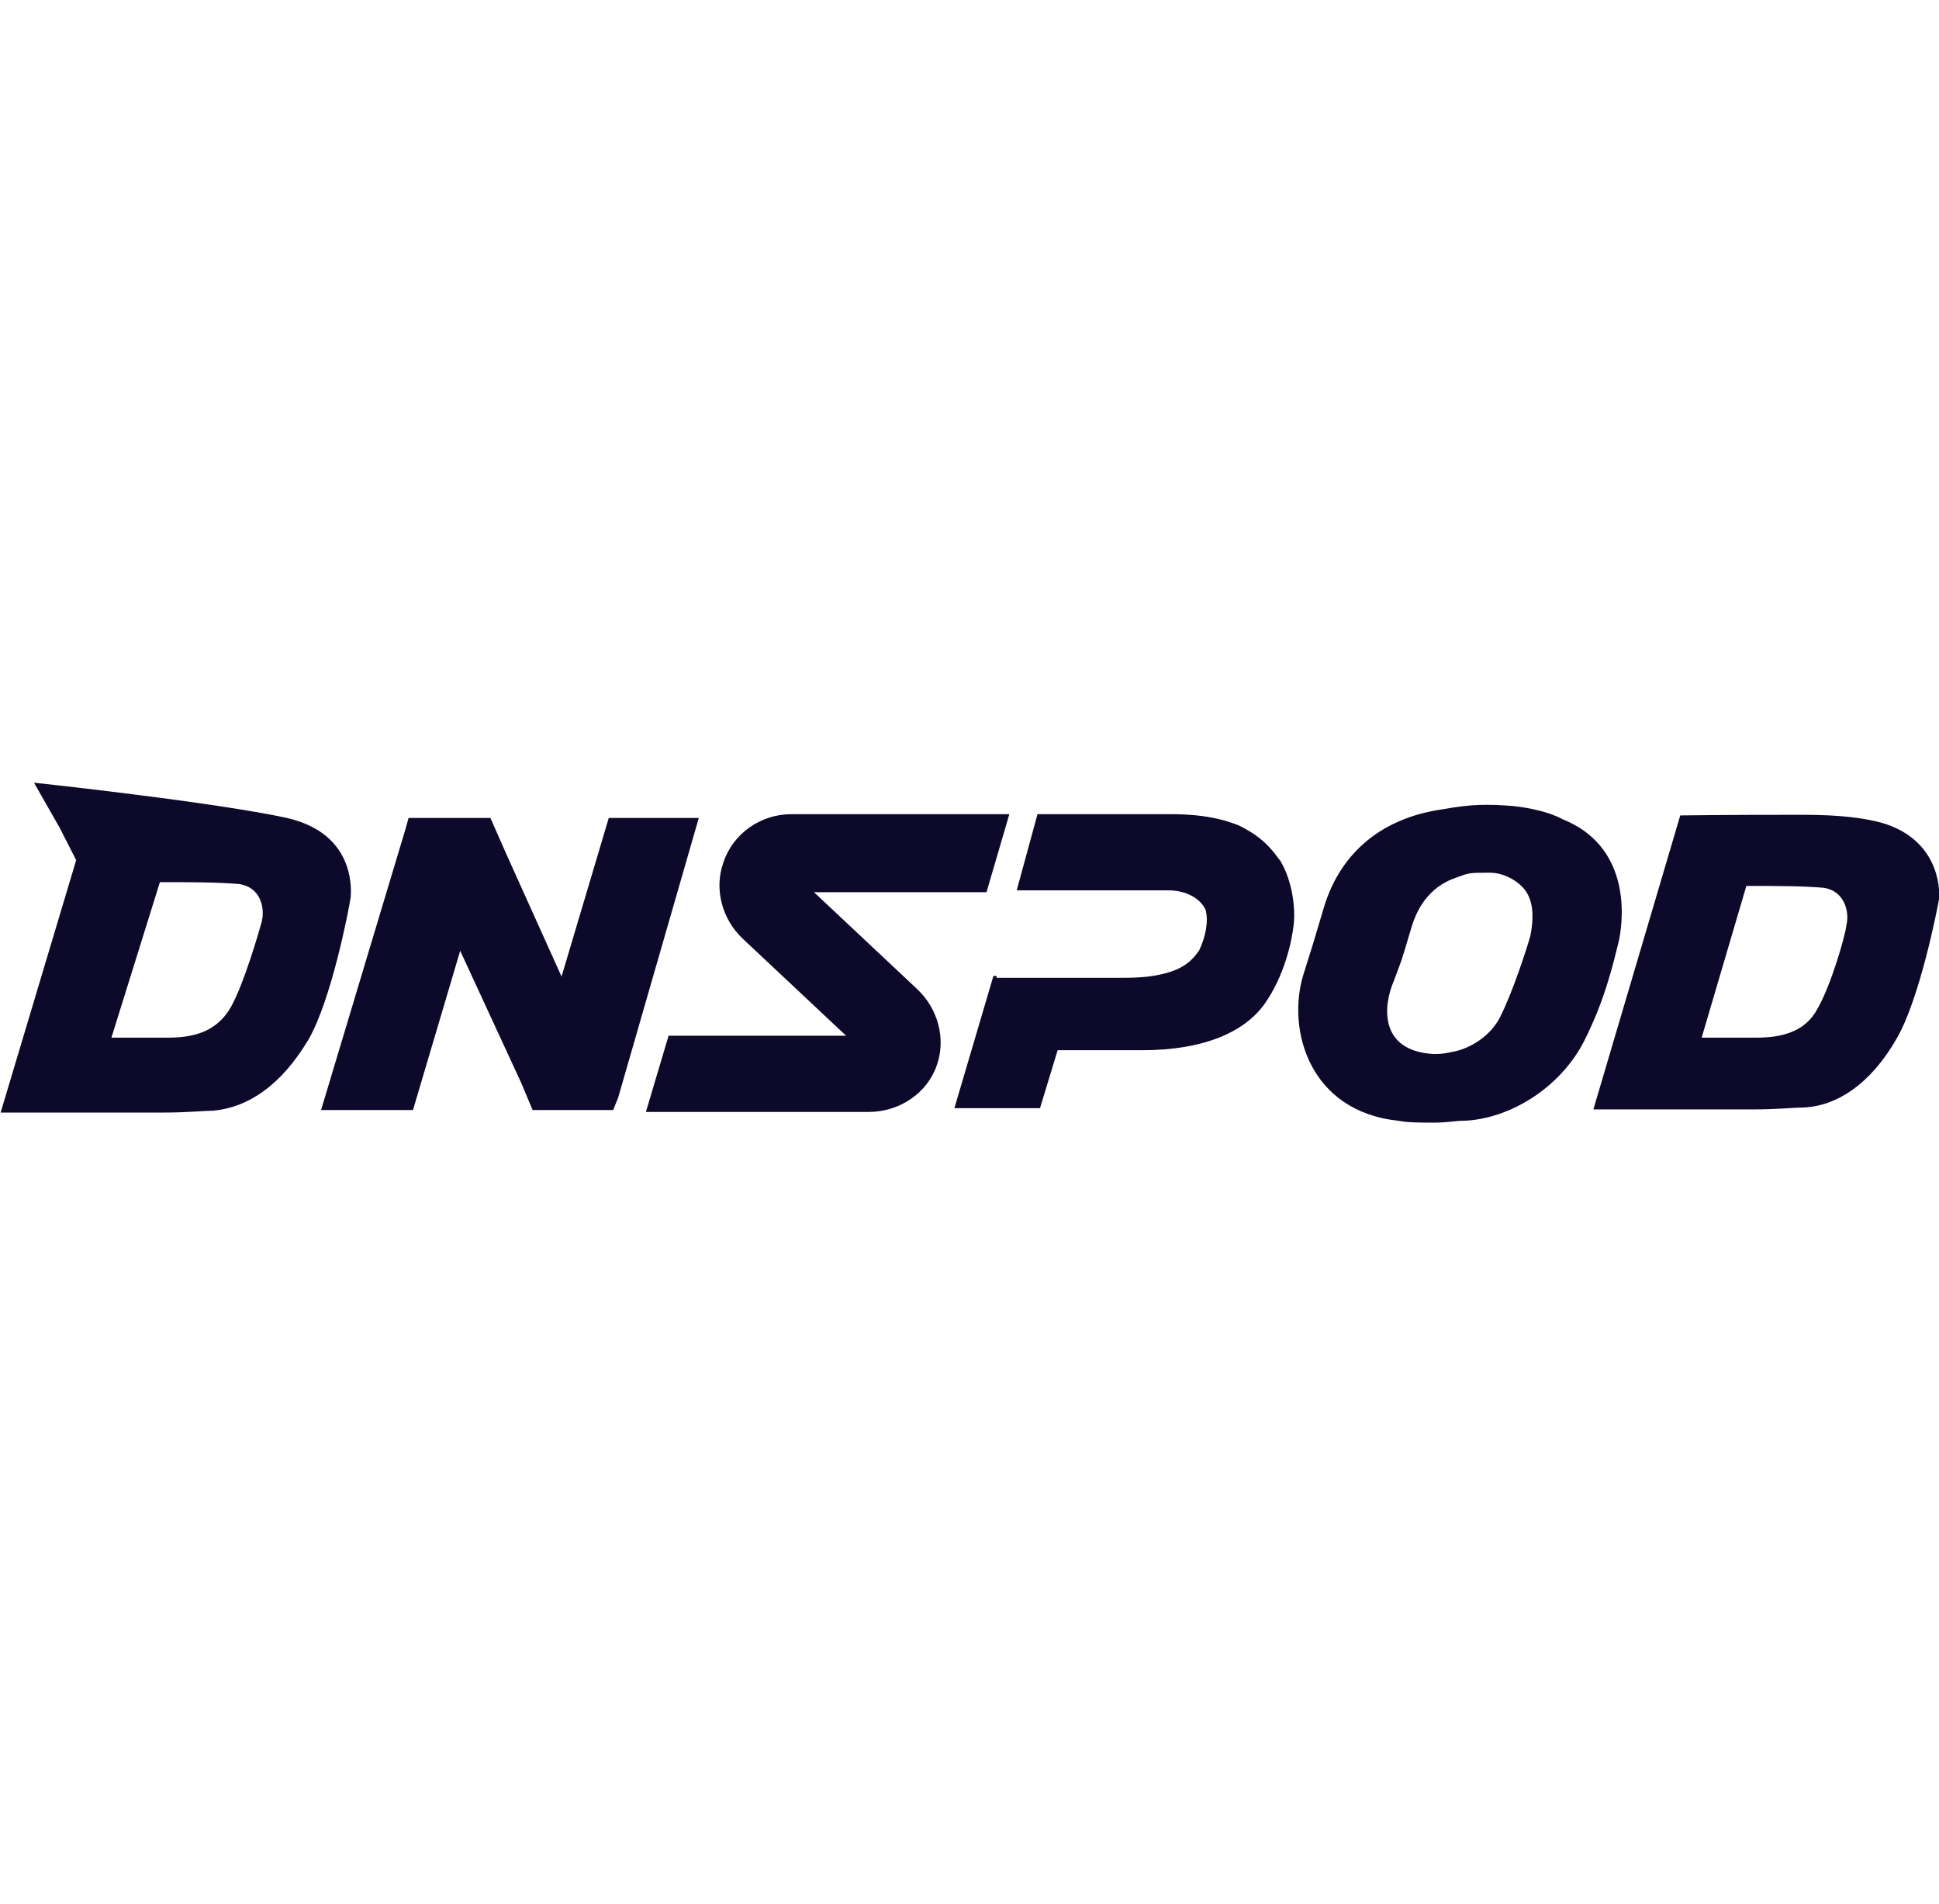 <?xml version="1.0" encoding="utf-8"?>
<!-- Generator: Adobe Illustrator 19.0.0, SVG Export Plug-In . SVG Version: 6.00 Build 0)  -->
<svg version="1.1" id="图层_1" xmlns="http://www.w3.org/2000/svg" xmlns:xlink="http://www.w3.org/1999/xlink" x="0px" y="0px"
	 width="308px" height="302.5px" viewBox="-281 297 308 302.5" style="enable-background:new -281 297 308 302.5;"
	 xml:space="preserve">
<style type="text/css">
	.st0{fill:#0C092B;}
</style>
<title>编组 5</title>
<desc>Created with Sketch.</desc>
<g id="_x30_3-顶部浮层_x26_缺省页">
	<g id="控制台-详情页中的详情复制-2" transform="translate(-258, -1060)">
		<g id="编组-11" transform="translate(0, 1040)">
			<g id="编组-5" transform="translate(258, 20.533)">
				<path id="路径" class="st0" d="M-122.8,451.8L-122.8,451.8h19c2.8,0,5.4,0,8.2-0.8s4.1-2.1,5.1-3.6c1-2.1,1.5-4.6,1-6.4
					c-0.8-1.8-3.1-3.1-5.9-3.1h-24.1l3.3-12.1h21c5.4,0,8.5,0.8,11,1.8c2.6,1.3,4.4,2.6,6.4,5.4c0.3,0.3,0.3,0.5,0.5,0.8
					c1.5,2.8,2.1,6.7,1.8,9.5c-0.3,2.8-1.5,8.2-4.6,12.6c-3.1,4.4-9.5,7.4-19.5,7.4H-113l-2.8,9.2h-13.6l6.2-21h0.5V451.8z"/>
				<path id="形状结合" class="st0" d="M5.4,425.9c5.9,0,9.7,0.5,12.6,1.3c8.7,2.6,9.2,10,9,12.1c-0.3,1.8-3.1,15.9-6.7,22.1
					c-4.1,7.2-9.5,10.8-14.9,11c-1.3,0-4.1,0.3-7.9,0.3c-2.8,0-9.5,0-25.4,0l13.8-46.7C-5.9,425.9,0.5,425.9,5.4,425.9z
					 M-10.7,461.3c0,0,6.7,0,8.7,0c3.8,0,7.7-0.8,9.7-4.6c2.1-3.6,4.4-11.5,4.6-13.3c0.5-2.1-0.3-5.4-3.6-5.9
					c-3.3-0.3-7.4-0.3-12.3-0.3L-10.7,461.3z"/>
				<path id="路径_1_" class="st0" d="M-120.7,425.9l-3.6,12.3h-27.4l16.4,15.4c3.3,3.1,4.6,7.9,3.1,12.1
					c-1.5,4.4-5.9,7.4-10.8,7.4h-35.4l3.6-12.1h28.2l-16.4-15.4c-3.3-3.1-4.6-7.9-3.1-12.1c1.5-4.6,5.9-7.7,10.8-7.7H-120.7z"/>
				<path id="形状结合_1_" class="st0" d="M-23.8,445.7c-1,4.1-2.3,9.7-5.6,16.2c-3.8,7.4-11.8,12.3-19,12.6
					c-1.5,0-2.6,0.3-4.9,0.3c-2.1,0-4.1,0-5.6-0.3c-14.1-1.5-17.7-14.4-15.1-23.1c2.1-6.7,1-3.1,3.3-10.8s8.2-14.1,19-15.6
					c4.4-0.8,6.9-0.8,11-0.5c2.8,0.3,5.9,1,7.9,2.1C-22.3,430.8-23,441.6-23.8,445.7z M-53.3,463.9c0.8,0,1.5,0,2.8-0.3
					c3.1-0.5,6.2-2.6,7.7-5.4c2.1-4.1,4.4-11.3,4.9-13.1c0.5-2.6,0.5-4.9-0.5-6.7c-1-1.8-3.6-3.3-5.9-3.3c-2.8,0-3.3,0-4.6,0.5
					c-1.3,0.5-5.9,1.5-7.9,8.2s-1.3,4.4-2.8,8.5C-61.3,456.2-62,463.4-53.3,463.9z"/>
				<polygon id="路径_2_" class="st0" points="-216.1,426.4 -203.1,426.4 -200.5,432.3 -200.5,432.3 -191.8,451.6 -184.3,426.4 
					-170,426.4 -182.8,470.8 -182.8,470.8 -182.8,470.8 -183.6,472.8 -196.4,472.8 -198.2,468.5 -198.2,468.5 -207.9,447.5 
					-215.4,472.8 -230,472.8 -216.6,428.2 -216.6,428.2 -216.6,428.2 				"/>
				<path id="形状结合_2_" class="st0" d="M-268.9,433.1l-2.6-5.1l-4.1-7.2c0,0,24.4,2.6,37.7,5.1c1.5,0.3,2.6,0.5,3.6,0.8
					c9,2.6,9.2,10,9,12.3c-0.3,2.1-3.1,16.4-6.7,22.6c-4.4,7.4-9.7,10.8-15.1,11.3c-1.3,0-4.1,0.3-7.9,0.3c-2.8,0-9.7,0-25.9,0
					L-268.9,433.1z M-263.3,461.3c0,0,6.7,0,9,0c3.8,0,7.7-0.8,10-4.9c2.1-3.8,4.4-11.8,4.9-13.6c0.5-2.3-0.3-5.4-3.6-5.9
					c-3.6-0.3-7.7-0.3-12.6-0.3L-263.3,461.3z"/>
			</g>
		</g>
	</g>
</g>
</svg>
